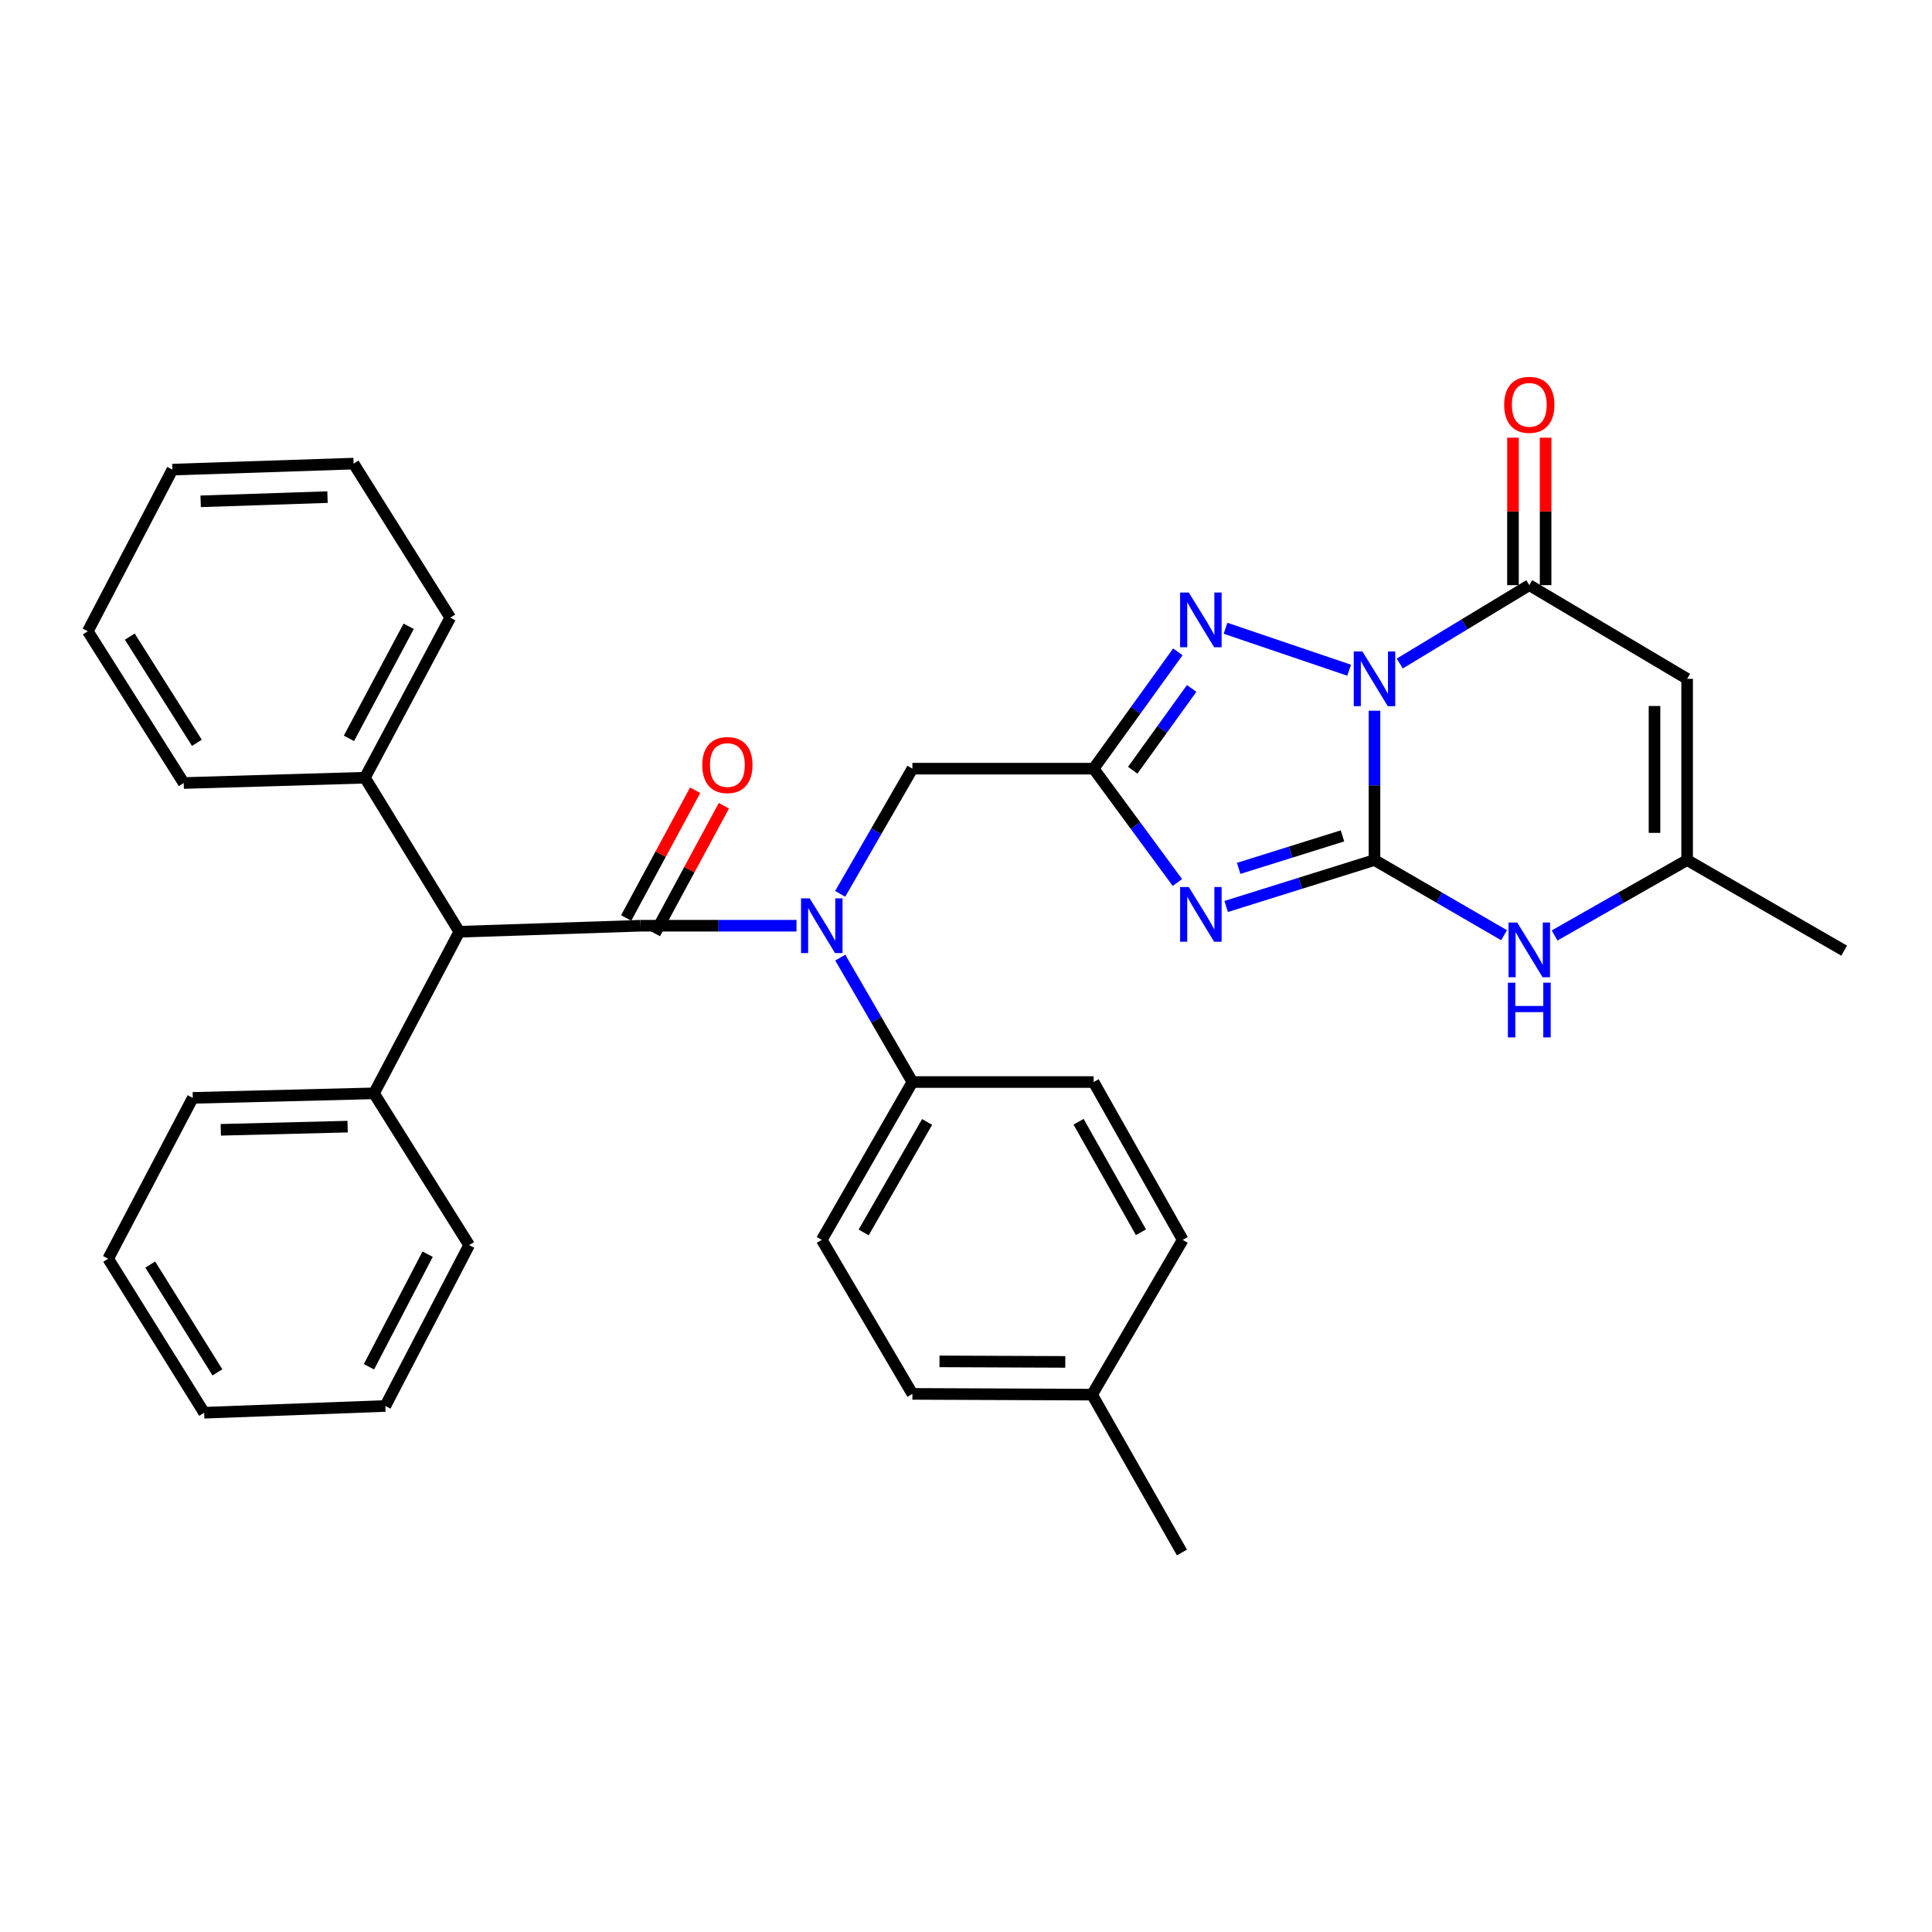 <?xml version='1.0' encoding='iso-8859-1'?>
<svg version='1.1' baseProfile='full'
              xmlns='http://www.w3.org/2000/svg'
                      xmlns:rdkit='http://www.rdkit.org/xml'
                      xmlns:xlink='http://www.w3.org/1999/xlink'
                  xml:space='preserve'
width='1000px' height='1000px' viewBox='0 0 1000 1000'>
<!-- END OF HEADER -->
<rect style='opacity:1.0;fill:#FFFFFF;stroke:none' width='1000' height='1000' x='0' y='0'> </rect>
<path class='bond-0' d='M 711.432,367.862 L 711.432,406.513' style='fill:none;fill-rule:evenodd;stroke:#0000FF;stroke-width:6px;stroke-linecap:butt;stroke-linejoin:miter;stroke-opacity:1' />
<path class='bond-0' d='M 711.432,406.513 L 711.432,445.163' style='fill:none;fill-rule:evenodd;stroke:#000000;stroke-width:6px;stroke-linecap:butt;stroke-linejoin:miter;stroke-opacity:1' />
<path class='bond-3' d='M 698.319,346.907 L 634.332,325.19' style='fill:none;fill-rule:evenodd;stroke:#0000FF;stroke-width:6px;stroke-linecap:butt;stroke-linejoin:miter;stroke-opacity:1' />
<path class='bond-5' d='M 724.513,343.442 L 758.037,323.157' style='fill:none;fill-rule:evenodd;stroke:#0000FF;stroke-width:6px;stroke-linecap:butt;stroke-linejoin:miter;stroke-opacity:1' />
<path class='bond-5' d='M 758.037,323.157 L 791.56,302.873' style='fill:none;fill-rule:evenodd;stroke:#000000;stroke-width:6px;stroke-linecap:butt;stroke-linejoin:miter;stroke-opacity:1' />
<path class='bond-1' d='M 711.432,445.163 L 673.046,457.177' style='fill:none;fill-rule:evenodd;stroke:#000000;stroke-width:6px;stroke-linecap:butt;stroke-linejoin:miter;stroke-opacity:1' />
<path class='bond-1' d='M 673.046,457.177 L 634.66,469.191' style='fill:none;fill-rule:evenodd;stroke:#0000FF;stroke-width:6px;stroke-linecap:butt;stroke-linejoin:miter;stroke-opacity:1' />
<path class='bond-1' d='M 694.872,432.651 L 668.002,441.061' style='fill:none;fill-rule:evenodd;stroke:#000000;stroke-width:6px;stroke-linecap:butt;stroke-linejoin:miter;stroke-opacity:1' />
<path class='bond-1' d='M 668.002,441.061 L 641.132,449.471' style='fill:none;fill-rule:evenodd;stroke:#0000FF;stroke-width:6px;stroke-linecap:butt;stroke-linejoin:miter;stroke-opacity:1' />
<path class='bond-8' d='M 711.432,445.163 L 744.968,464.619' style='fill:none;fill-rule:evenodd;stroke:#000000;stroke-width:6px;stroke-linecap:butt;stroke-linejoin:miter;stroke-opacity:1' />
<path class='bond-8' d='M 744.968,464.619 L 778.504,484.074' style='fill:none;fill-rule:evenodd;stroke:#0000FF;stroke-width:6px;stroke-linecap:butt;stroke-linejoin:miter;stroke-opacity:1' />
<path class='bond-34' d='M 609.422,456.788 L 587.739,427.325' style='fill:none;fill-rule:evenodd;stroke:#0000FF;stroke-width:6px;stroke-linecap:butt;stroke-linejoin:miter;stroke-opacity:1' />
<path class='bond-34' d='M 587.739,427.325 L 566.055,397.861' style='fill:none;fill-rule:evenodd;stroke:#000000;stroke-width:6px;stroke-linecap:butt;stroke-linejoin:miter;stroke-opacity:1' />
<path class='bond-2' d='M 566.055,397.861 L 587.852,367.626' style='fill:none;fill-rule:evenodd;stroke:#000000;stroke-width:6px;stroke-linecap:butt;stroke-linejoin:miter;stroke-opacity:1' />
<path class='bond-2' d='M 587.852,367.626 L 609.648,337.391' style='fill:none;fill-rule:evenodd;stroke:#0000FF;stroke-width:6px;stroke-linecap:butt;stroke-linejoin:miter;stroke-opacity:1' />
<path class='bond-2' d='M 586.293,398.666 L 601.55,377.501' style='fill:none;fill-rule:evenodd;stroke:#000000;stroke-width:6px;stroke-linecap:butt;stroke-linejoin:miter;stroke-opacity:1' />
<path class='bond-2' d='M 601.55,377.501 L 616.807,356.336' style='fill:none;fill-rule:evenodd;stroke:#0000FF;stroke-width:6px;stroke-linecap:butt;stroke-linejoin:miter;stroke-opacity:1' />
<path class='bond-11' d='M 566.055,397.861 L 472.259,397.861' style='fill:none;fill-rule:evenodd;stroke:#000000;stroke-width:6px;stroke-linecap:butt;stroke-linejoin:miter;stroke-opacity:1' />
<path class='bond-4' d='M 331.545,479.152 L 371.905,479.152' style='fill:none;fill-rule:evenodd;stroke:#000000;stroke-width:6px;stroke-linecap:butt;stroke-linejoin:miter;stroke-opacity:1' />
<path class='bond-4' d='M 371.905,479.152 L 412.266,479.152' style='fill:none;fill-rule:evenodd;stroke:#0000FF;stroke-width:6px;stroke-linecap:butt;stroke-linejoin:miter;stroke-opacity:1' />
<path class='bond-10' d='M 331.545,479.152 L 237.739,482.277' style='fill:none;fill-rule:evenodd;stroke:#000000;stroke-width:6px;stroke-linecap:butt;stroke-linejoin:miter;stroke-opacity:1' />
<path class='bond-13' d='M 338.974,483.164 L 356.825,450.105' style='fill:none;fill-rule:evenodd;stroke:#000000;stroke-width:6px;stroke-linecap:butt;stroke-linejoin:miter;stroke-opacity:1' />
<path class='bond-13' d='M 356.825,450.105 L 374.675,417.047' style='fill:none;fill-rule:evenodd;stroke:#FF0000;stroke-width:6px;stroke-linecap:butt;stroke-linejoin:miter;stroke-opacity:1' />
<path class='bond-13' d='M 324.115,475.141 L 341.966,442.082' style='fill:none;fill-rule:evenodd;stroke:#000000;stroke-width:6px;stroke-linecap:butt;stroke-linejoin:miter;stroke-opacity:1' />
<path class='bond-13' d='M 341.966,442.082 L 359.816,409.023' style='fill:none;fill-rule:evenodd;stroke:#FF0000;stroke-width:6px;stroke-linecap:butt;stroke-linejoin:miter;stroke-opacity:1' />
<path class='bond-7' d='M 791.56,302.873 L 873.254,351.357' style='fill:none;fill-rule:evenodd;stroke:#000000;stroke-width:6px;stroke-linecap:butt;stroke-linejoin:miter;stroke-opacity:1' />
<path class='bond-14' d='M 800.003,302.873 L 800.003,264.715' style='fill:none;fill-rule:evenodd;stroke:#000000;stroke-width:6px;stroke-linecap:butt;stroke-linejoin:miter;stroke-opacity:1' />
<path class='bond-14' d='M 800.003,264.715 L 800.003,226.556' style='fill:none;fill-rule:evenodd;stroke:#FF0000;stroke-width:6px;stroke-linecap:butt;stroke-linejoin:miter;stroke-opacity:1' />
<path class='bond-14' d='M 783.116,302.873 L 783.116,264.715' style='fill:none;fill-rule:evenodd;stroke:#000000;stroke-width:6px;stroke-linecap:butt;stroke-linejoin:miter;stroke-opacity:1' />
<path class='bond-14' d='M 783.116,264.715 L 783.116,226.556' style='fill:none;fill-rule:evenodd;stroke:#FF0000;stroke-width:6px;stroke-linecap:butt;stroke-linejoin:miter;stroke-opacity:1' />
<path class='bond-6' d='M 434.876,462.646 L 453.567,430.254' style='fill:none;fill-rule:evenodd;stroke:#0000FF;stroke-width:6px;stroke-linecap:butt;stroke-linejoin:miter;stroke-opacity:1' />
<path class='bond-6' d='M 453.567,430.254 L 472.259,397.861' style='fill:none;fill-rule:evenodd;stroke:#000000;stroke-width:6px;stroke-linecap:butt;stroke-linejoin:miter;stroke-opacity:1' />
<path class='bond-12' d='M 434.916,495.651 L 453.587,527.855' style='fill:none;fill-rule:evenodd;stroke:#0000FF;stroke-width:6px;stroke-linecap:butt;stroke-linejoin:miter;stroke-opacity:1' />
<path class='bond-12' d='M 453.587,527.855 L 472.259,560.059' style='fill:none;fill-rule:evenodd;stroke:#000000;stroke-width:6px;stroke-linecap:butt;stroke-linejoin:miter;stroke-opacity:1' />
<path class='bond-9' d='M 873.254,351.357 L 873.254,445.163' style='fill:none;fill-rule:evenodd;stroke:#000000;stroke-width:6px;stroke-linecap:butt;stroke-linejoin:miter;stroke-opacity:1' />
<path class='bond-9' d='M 856.368,365.428 L 856.368,431.092' style='fill:none;fill-rule:evenodd;stroke:#000000;stroke-width:6px;stroke-linecap:butt;stroke-linejoin:miter;stroke-opacity:1' />
<path class='bond-35' d='M 804.65,484.2 L 838.952,464.682' style='fill:none;fill-rule:evenodd;stroke:#0000FF;stroke-width:6px;stroke-linecap:butt;stroke-linejoin:miter;stroke-opacity:1' />
<path class='bond-35' d='M 838.952,464.682 L 873.254,445.163' style='fill:none;fill-rule:evenodd;stroke:#000000;stroke-width:6px;stroke-linecap:butt;stroke-linejoin:miter;stroke-opacity:1' />
<path class='bond-22' d='M 873.254,445.163 L 954.545,492.062' style='fill:none;fill-rule:evenodd;stroke:#000000;stroke-width:6px;stroke-linecap:butt;stroke-linejoin:miter;stroke-opacity:1' />
<path class='bond-15' d='M 237.739,482.277 L 188.889,402.543' style='fill:none;fill-rule:evenodd;stroke:#000000;stroke-width:6px;stroke-linecap:butt;stroke-linejoin:miter;stroke-opacity:1' />
<path class='bond-16' d='M 237.739,482.277 L 193.58,565.913' style='fill:none;fill-rule:evenodd;stroke:#000000;stroke-width:6px;stroke-linecap:butt;stroke-linejoin:miter;stroke-opacity:1' />
<path class='bond-17' d='M 472.259,560.059 L 425.351,641.754' style='fill:none;fill-rule:evenodd;stroke:#000000;stroke-width:6px;stroke-linecap:butt;stroke-linejoin:miter;stroke-opacity:1' />
<path class='bond-17' d='M 479.867,580.722 L 447.032,637.908' style='fill:none;fill-rule:evenodd;stroke:#000000;stroke-width:6px;stroke-linecap:butt;stroke-linejoin:miter;stroke-opacity:1' />
<path class='bond-18' d='M 472.259,560.059 L 566.055,560.059' style='fill:none;fill-rule:evenodd;stroke:#000000;stroke-width:6px;stroke-linecap:butt;stroke-linejoin:miter;stroke-opacity:1' />
<path class='bond-23' d='M 188.889,402.543 L 233.057,319.694' style='fill:none;fill-rule:evenodd;stroke:#000000;stroke-width:6px;stroke-linecap:butt;stroke-linejoin:miter;stroke-opacity:1' />
<path class='bond-23' d='M 180.613,382.171 L 211.531,324.177' style='fill:none;fill-rule:evenodd;stroke:#000000;stroke-width:6px;stroke-linecap:butt;stroke-linejoin:miter;stroke-opacity:1' />
<path class='bond-24' d='M 188.889,402.543 L 95.083,405.292' style='fill:none;fill-rule:evenodd;stroke:#000000;stroke-width:6px;stroke-linecap:butt;stroke-linejoin:miter;stroke-opacity:1' />
<path class='bond-25' d='M 193.58,565.913 L 99.783,568.258' style='fill:none;fill-rule:evenodd;stroke:#000000;stroke-width:6px;stroke-linecap:butt;stroke-linejoin:miter;stroke-opacity:1' />
<path class='bond-25' d='M 179.932,583.146 L 114.275,584.788' style='fill:none;fill-rule:evenodd;stroke:#000000;stroke-width:6px;stroke-linecap:butt;stroke-linejoin:miter;stroke-opacity:1' />
<path class='bond-26' d='M 193.58,565.913 L 242.824,644.474' style='fill:none;fill-rule:evenodd;stroke:#000000;stroke-width:6px;stroke-linecap:butt;stroke-linejoin:miter;stroke-opacity:1' />
<path class='bond-19' d='M 425.351,641.754 L 472.259,721.478' style='fill:none;fill-rule:evenodd;stroke:#000000;stroke-width:6px;stroke-linecap:butt;stroke-linejoin:miter;stroke-opacity:1' />
<path class='bond-20' d='M 566.055,560.059 L 612.175,641.754' style='fill:none;fill-rule:evenodd;stroke:#000000;stroke-width:6px;stroke-linecap:butt;stroke-linejoin:miter;stroke-opacity:1' />
<path class='bond-20' d='M 558.268,580.615 L 590.552,637.801' style='fill:none;fill-rule:evenodd;stroke:#000000;stroke-width:6px;stroke-linecap:butt;stroke-linejoin:miter;stroke-opacity:1' />
<path class='bond-36' d='M 472.259,721.478 L 565.267,721.863' style='fill:none;fill-rule:evenodd;stroke:#000000;stroke-width:6px;stroke-linecap:butt;stroke-linejoin:miter;stroke-opacity:1' />
<path class='bond-36' d='M 486.28,704.649 L 551.386,704.918' style='fill:none;fill-rule:evenodd;stroke:#000000;stroke-width:6px;stroke-linecap:butt;stroke-linejoin:miter;stroke-opacity:1' />
<path class='bond-21' d='M 612.175,641.754 L 565.267,721.863' style='fill:none;fill-rule:evenodd;stroke:#000000;stroke-width:6px;stroke-linecap:butt;stroke-linejoin:miter;stroke-opacity:1' />
<path class='bond-27' d='M 565.267,721.863 L 611.772,803.557' style='fill:none;fill-rule:evenodd;stroke:#000000;stroke-width:6px;stroke-linecap:butt;stroke-linejoin:miter;stroke-opacity:1' />
<path class='bond-31' d='M 233.057,319.694 L 183.026,239.961' style='fill:none;fill-rule:evenodd;stroke:#000000;stroke-width:6px;stroke-linecap:butt;stroke-linejoin:miter;stroke-opacity:1' />
<path class='bond-28' d='M 95.083,405.292 L 45.455,326.74' style='fill:none;fill-rule:evenodd;stroke:#000000;stroke-width:6px;stroke-linecap:butt;stroke-linejoin:miter;stroke-opacity:1' />
<path class='bond-28' d='M 101.915,384.489 L 67.175,329.503' style='fill:none;fill-rule:evenodd;stroke:#000000;stroke-width:6px;stroke-linecap:butt;stroke-linejoin:miter;stroke-opacity:1' />
<path class='bond-29' d='M 99.783,568.258 L 55.99,651.51' style='fill:none;fill-rule:evenodd;stroke:#000000;stroke-width:6px;stroke-linecap:butt;stroke-linejoin:miter;stroke-opacity:1' />
<path class='bond-30' d='M 242.824,644.474 L 199.443,727.735' style='fill:none;fill-rule:evenodd;stroke:#000000;stroke-width:6px;stroke-linecap:butt;stroke-linejoin:miter;stroke-opacity:1' />
<path class='bond-30' d='M 221.341,649.161 L 190.974,707.444' style='fill:none;fill-rule:evenodd;stroke:#000000;stroke-width:6px;stroke-linecap:butt;stroke-linejoin:miter;stroke-opacity:1' />
<path class='bond-32' d='M 45.455,326.74 L 89.229,243.075' style='fill:none;fill-rule:evenodd;stroke:#000000;stroke-width:6px;stroke-linecap:butt;stroke-linejoin:miter;stroke-opacity:1' />
<path class='bond-37' d='M 55.99,651.51 L 105.656,731.235' style='fill:none;fill-rule:evenodd;stroke:#000000;stroke-width:6px;stroke-linecap:butt;stroke-linejoin:miter;stroke-opacity:1' />
<path class='bond-37' d='M 77.773,654.54 L 112.539,710.347' style='fill:none;fill-rule:evenodd;stroke:#000000;stroke-width:6px;stroke-linecap:butt;stroke-linejoin:miter;stroke-opacity:1' />
<path class='bond-33' d='M 199.443,727.735 L 105.656,731.235' style='fill:none;fill-rule:evenodd;stroke:#000000;stroke-width:6px;stroke-linecap:butt;stroke-linejoin:miter;stroke-opacity:1' />
<path class='bond-38' d='M 183.026,239.961 L 89.229,243.075' style='fill:none;fill-rule:evenodd;stroke:#000000;stroke-width:6px;stroke-linecap:butt;stroke-linejoin:miter;stroke-opacity:1' />
<path class='bond-38' d='M 169.517,257.305 L 103.859,259.485' style='fill:none;fill-rule:evenodd;stroke:#000000;stroke-width:6px;stroke-linecap:butt;stroke-linejoin:miter;stroke-opacity:1' />
<path  class='atom-0' d='M 705.172 337.197
L 714.452 352.197
Q 715.372 353.677, 716.852 356.357
Q 718.332 359.037, 718.412 359.197
L 718.412 337.197
L 722.172 337.197
L 722.172 365.517
L 718.292 365.517
L 708.332 349.117
Q 707.172 347.197, 705.932 344.997
Q 704.732 342.797, 704.372 342.117
L 704.372 365.517
L 700.692 365.517
L 700.692 337.197
L 705.172 337.197
' fill='#0000FF'/>
<path  class='atom-2' d='M 615.306 459.129
L 624.586 474.129
Q 625.506 475.609, 626.986 478.289
Q 628.466 480.969, 628.546 481.129
L 628.546 459.129
L 632.306 459.129
L 632.306 487.449
L 628.426 487.449
L 618.466 471.049
Q 617.306 469.129, 616.066 466.929
Q 614.866 464.729, 614.506 464.049
L 614.506 487.449
L 610.826 487.449
L 610.826 459.129
L 615.306 459.129
' fill='#0000FF'/>
<path  class='atom-4' d='M 615.306 306.698
L 624.586 321.698
Q 625.506 323.178, 626.986 325.858
Q 628.466 328.538, 628.546 328.698
L 628.546 306.698
L 632.306 306.698
L 632.306 335.018
L 628.426 335.018
L 618.466 318.618
Q 617.306 316.698, 616.066 314.498
Q 614.866 312.298, 614.506 311.618
L 614.506 335.018
L 610.826 335.018
L 610.826 306.698
L 615.306 306.698
' fill='#0000FF'/>
<path  class='atom-7' d='M 419.091 464.992
L 428.371 479.992
Q 429.291 481.472, 430.771 484.152
Q 432.251 486.832, 432.331 486.992
L 432.331 464.992
L 436.091 464.992
L 436.091 493.312
L 432.211 493.312
L 422.251 476.912
Q 421.091 474.992, 419.851 472.792
Q 418.651 470.592, 418.291 469.912
L 418.291 493.312
L 414.611 493.312
L 414.611 464.992
L 419.091 464.992
' fill='#0000FF'/>
<path  class='atom-9' d='M 785.3 477.489
L 794.58 492.489
Q 795.5 493.969, 796.98 496.649
Q 798.46 499.329, 798.54 499.489
L 798.54 477.489
L 802.3 477.489
L 802.3 505.809
L 798.42 505.809
L 788.46 489.409
Q 787.3 487.489, 786.06 485.289
Q 784.86 483.089, 784.5 482.409
L 784.5 505.809
L 780.82 505.809
L 780.82 477.489
L 785.3 477.489
' fill='#0000FF'/>
<path  class='atom-9' d='M 780.48 508.641
L 784.32 508.641
L 784.32 520.681
L 798.8 520.681
L 798.8 508.641
L 802.64 508.641
L 802.64 536.961
L 798.8 536.961
L 798.8 523.881
L 784.32 523.881
L 784.32 536.961
L 780.48 536.961
L 780.48 508.641
' fill='#0000FF'/>
<path  class='atom-14' d='M 363.492 395.99
Q 363.492 389.19, 366.852 385.39
Q 370.212 381.59, 376.492 381.59
Q 382.772 381.59, 386.132 385.39
Q 389.492 389.19, 389.492 395.99
Q 389.492 402.87, 386.092 406.79
Q 382.692 410.67, 376.492 410.67
Q 370.252 410.67, 366.852 406.79
Q 363.492 402.91, 363.492 395.99
M 376.492 407.47
Q 380.812 407.47, 383.132 404.59
Q 385.492 401.67, 385.492 395.99
Q 385.492 390.43, 383.132 387.63
Q 380.812 384.79, 376.492 384.79
Q 372.172 384.79, 369.812 387.59
Q 367.492 390.39, 367.492 395.99
Q 367.492 401.71, 369.812 404.59
Q 372.172 407.47, 376.492 407.47
' fill='#FF0000'/>
<path  class='atom-15' d='M 778.56 209.541
Q 778.56 202.741, 781.92 198.941
Q 785.28 195.141, 791.56 195.141
Q 797.84 195.141, 801.2 198.941
Q 804.56 202.741, 804.56 209.541
Q 804.56 216.421, 801.16 220.341
Q 797.76 224.221, 791.56 224.221
Q 785.32 224.221, 781.92 220.341
Q 778.56 216.461, 778.56 209.541
M 791.56 221.021
Q 795.88 221.021, 798.2 218.141
Q 800.56 215.221, 800.56 209.541
Q 800.56 203.981, 798.2 201.181
Q 795.88 198.341, 791.56 198.341
Q 787.24 198.341, 784.88 201.141
Q 782.56 203.941, 782.56 209.541
Q 782.56 215.261, 784.88 218.141
Q 787.24 221.021, 791.56 221.021
' fill='#FF0000'/>
</svg>
